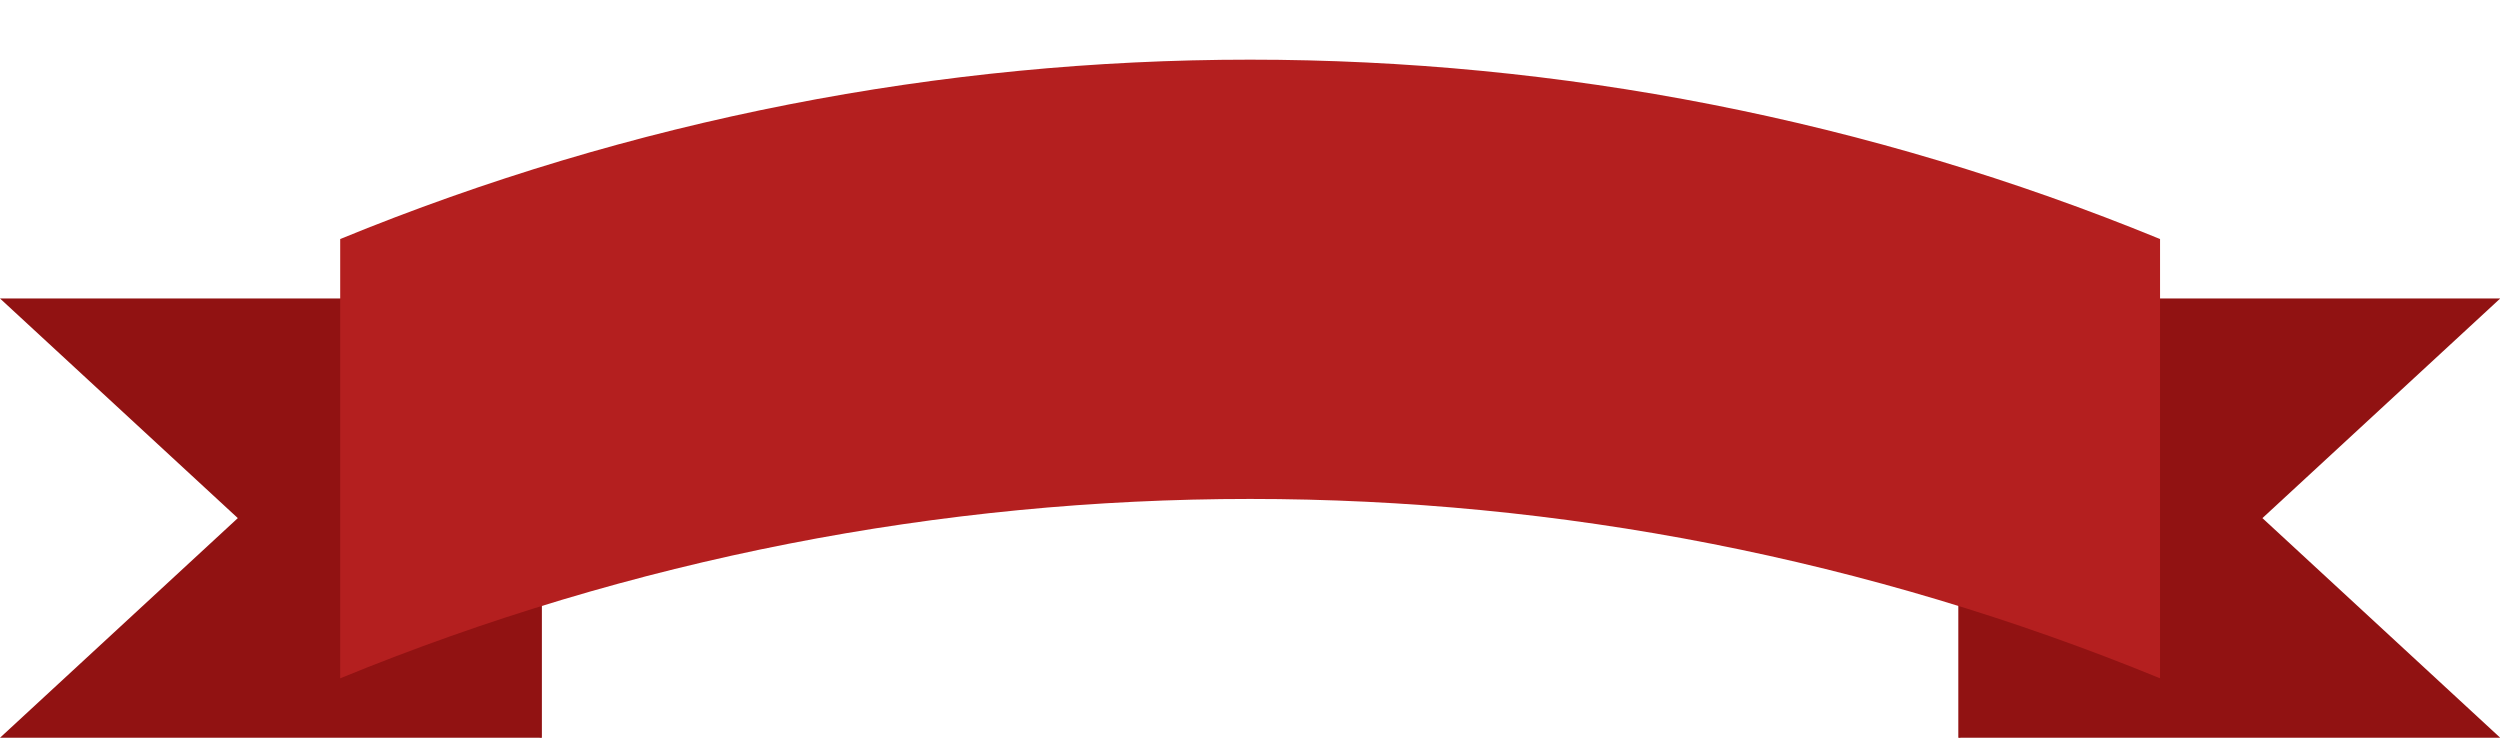 <?xml version="1.0" encoding="UTF-8" standalone="no"?><svg xmlns="http://www.w3.org/2000/svg" xmlns:xlink="http://www.w3.org/1999/xlink" fill="#000000" height="119.9" preserveAspectRatio="xMidYMid meet" version="1" viewBox="0.0 -9.7 406.3 119.9" width="406.3" zoomAndPan="magnify"><defs><clipPath id="a"><path d="M 318 38 L 406.34 38 L 406.34 110.199 L 318 110.199 Z M 318 38"/></clipPath><clipPath id="b"><path d="M 318 71 L 352 71 L 352 110.199 L 318 110.199 Z M 318 71"/></clipPath><clipPath id="c"><path d="M 0 38 L 89 38 L 89 110.199 L 0 110.199 Z M 0 38"/></clipPath><clipPath id="d"><path d="M 55 71 L 89 71 L 89 110.199 L 55 110.199 Z M 55 71"/></clipPath></defs><g><g clip-path="url(#a)" id="change1_1"><path d="M 406.336 110.199 L 318.305 110.199 L 318.305 38.809 L 406.336 38.809 L 367.688 74.504 L 406.336 110.199" fill="#911212"/></g><g clip-path="url(#b)" id="change2_2"><path d="M 351.051 100.539 L 318.305 110.199 L 318.305 71.289 Z M 351.051 100.539" fill="#911212"/></g><g clip-path="url(#c)" id="change1_2"><path d="M 0 110.199 L 88.031 110.199 L 88.031 38.809 L 0 38.809 L 38.648 74.504 L 0 110.199" fill="#911212"/></g><g clip-path="url(#d)" id="change2_1"><path d="M 55.289 100.539 L 88.031 110.199 L 88.031 71.289 Z M 55.289 100.539" fill="#911212"/></g><g id="change3_1"><path d="M 351.051 100.539 C 256.293 61.672 150.043 61.672 55.289 100.539 L 55.289 29.148 C 150.043 -9.719 256.293 -9.719 351.051 29.148 L 351.051 100.539" fill="#b41f1f"/></g></g></svg>